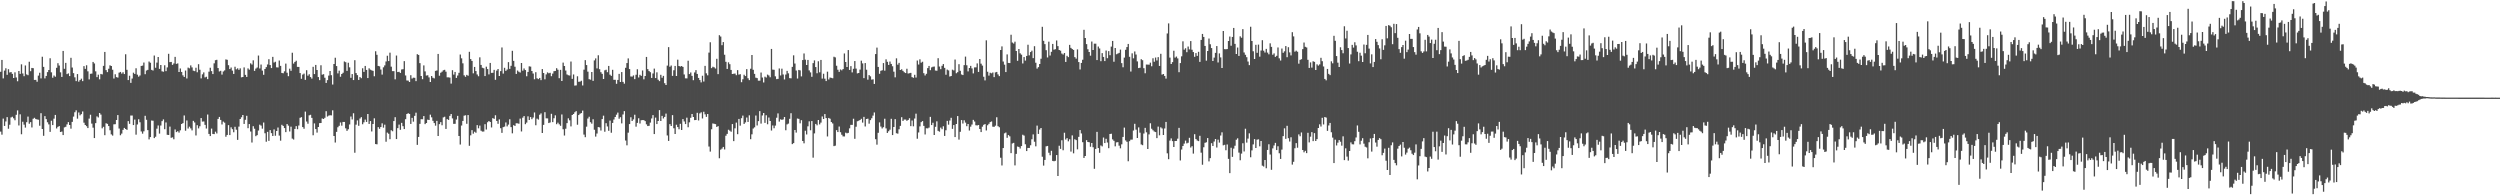 <?xml version="1.0" encoding="UTF-8"?>
<svg xmlns="http://www.w3.org/2000/svg" width="1920" height="150">
  <path d="M0 55.126h1v45.964H0zM1 46.021h1v57.395H1zM2 60.203h1v30.865H2zM3 54.224h1v42.501H3zM4 52.453h1v40.813H4zM5 57.463h1v32.475H5zM6 53.123h1v45.750H6zM7 55.669h1v40.118H7zM8 55.349h1v34.880H8zM9 56.715h1v32.932H9zM10 59.921h1v30.945H10zM11 55.563h1v36.792H11zM12 59.487h1v28.665H12zM13 62.413h1v22.389H13zM14 54.509h1v41.832H14zM15 56.727h1v31.092H15zM16 49.389h1v53.732H16zM17 56.444h1v37.037H17zM18 58.500h1v37.232H18zM19 50.284h1v47.726H19zM20 57.139h1v36.695H20zM21 57.736h1v31.817H21zM22 47.404h1v47.617H22zM23 54.673h1v39.136H23zM24 52.175h1v45.708H24zM25 52.392h1v38.820H25zM26 61.399h1v29.087H26zM27 61.328h1v30.115H27zM28 62.785h1v28.945H28zM29 58.045h1v33.931H29zM30 55.881h1v40.676H30zM31 60.224h1v26.697H31zM32 43.555h1v55.507H32zM33 51.364h1v52.920H33zM34 60.186h1v29.016H34zM35 58.314h1v33.200H35zM36 55.401h1v38.509H36zM37 53.741h1v41.787H37zM38 44.735h1v56.536H38zM39 55.538h1v37.167H39zM40 59.691h1v36.356H40zM41 58.002h1v33.128H41zM42 58.913h1v29.331H42zM43 52.093h1v46.545H43zM44 48.547h1v48.882H44zM45 50.313h1v46.515H45zM46 55.558h1v45.830H46zM47 59.068h1v41.932H47zM48 39.117h1v64.608H48zM49 52.814h1v45.010H49zM50 48.306h1v49.081H50zM51 56.917h1v38.630H51zM52 56.359h1v37.421H52zM53 58.427h1v37.581H53zM54 44.369h1v54.456H54zM55 51.885h1v41.725H55zM56 56.181h1v33.372H56zM57 59.373h1v26.854H57zM58 62.300h1v22.411H58zM59 56.867h1v34.281H59zM60 62.699h1v23.692H60zM61 61.496h1v27.057H61zM62 60.408h1v27.270H62zM63 62.303h1v23.282H63zM64 50.774h1v43.426H64zM65 52.894h1v43.111H65zM66 50.133h1v46.798H66zM67 54.787h1v43.546H67zM68 60.969h1v30.130H68zM69 56.698h1v31.424H69zM70 56.519h1v38.411H70zM71 47.583h1v50.448H71zM72 48.757h1v57.302H72zM73 54.794h1v39.784H73zM74 59.226h1v30.156H74zM75 57.325h1v32.879H75zM76 60.940h1v25.868H76zM77 56.800h1v31.223H77zM78 57.160h1v41.404H78zM79 50.601h1v46.789H79zM80 39.871h1v63.961H80zM81 53.870h1v40.801H81zM82 55.415h1v39.725H82zM83 52.777h1v44.021H83zM84 50.170h1v49.884H84zM85 50.702h1v52.533H85zM86 53.581h1v50.582H86zM87 60.310h1v35.187H87zM88 57.056h1v38.319H88zM89 59.238h1v32.915H89zM90 59.582h1v28.772H90zM91 55.814h1v42.907H91zM92 55.236h1v48.666H92zM93 56.548h1v46.069H93zM94 55.476h1v44.249H94zM95 56.872h1v41.356H95zM96 41.676h1v57.379H96zM97 53.629h1v46.091H97zM98 61.502h1v31.507H98zM99 58.172h1v36.932H99zM100 63.629h1v25.121H100zM101 60.289h1v28.461H101zM102 55.790h1v40.263H102zM103 56.763h1v35.073H103zM104 52.448h1v50.954H104zM105 57.334h1v38.259H105zM106 58.873h1v32.731H106zM107 57.971h1v35.941H107zM108 50.630h1v50.343H108zM109 50.387h1v52.294H109zM110 48.000h1v52.864H110zM111 56.975h1v31.938H111zM112 54.175h1v37.822H112zM113 53.638h1v46.328H113zM114 47.247h1v59.818H114zM115 48.187h1v57.058H115zM116 53.677h1v38.885H116zM117 54.173h1v38.550H117zM118 42.671h1v63.389H118zM119 52.002h1v53.032H119zM120 48.091h1v50.707H120zM121 43.797h1v52.582H121zM122 52.877h1v49.743H122zM123 49.914h1v46.480H123zM124 54.804h1v38.247H124zM125 55.107h1v36.612H125zM126 50.135h1v49.091H126zM127 54.638h1v39.437H127zM128 51.765h1v51.786H128zM129 41.305h1v62.356H129zM130 47.699h1v49.534H130zM131 47.562h1v58.256H131zM132 49.814h1v55.681H132zM133 48.755h1v58.193H133zM134 43.697h1v55.728H134zM135 49.037h1v52.426H135zM136 48.702h1v52.052H136zM137 55.288h1v46.529H137zM138 52.601h1v47.472H138zM139 55.241h1v39.978H139zM140 57.851h1v36.694H140zM141 59.084h1v29.591H141zM142 54.184h1v46.217H142zM143 60.286h1v32.233H143zM144 51.932h1v46.805H144zM145 52.470h1v44.802H145zM146 50.234h1v48.397H146zM147 51.747h1v48.423H147zM148 54.270h1v38.546H148zM149 54.643h1v39.398H149zM150 52.017h1v52.000H150zM151 55.505h1v40.666H151zM152 49.282h1v49.316H152zM153 53.581h1v43.413H153zM154 60.211h1v30.477H154zM155 57.064h1v36.344H155zM156 55.617h1v37.644H156zM157 59.463h1v36.420H157zM158 58.932h1v39.787H158zM159 60.791h1v27.192H159zM160 55.045h1v47.836H160zM161 52.018h1v52.469H161zM162 54.654h1v44.129H162zM163 56.887h1v45.960H163zM164 48.633h1v54.382H164zM165 46.238h1v54.884H165zM166 45.926h1v56.554H166zM167 52.297h1v39.060H167zM168 54.879h1v34.946H168zM169 54.353h1v37.736H169zM170 57.313h1v38.259H170zM171 54.888h1v38.516H171zM172 54.042h1v40.170H172zM173 45.611h1v59.419H173zM174 45.931h1v57.681H174zM175 50.057h1v46.033H175zM176 53.058h1v50.654H176zM177 51.860h1v45.926H177zM178 54.206h1v45.035H178zM179 56.760h1v44.804H179zM180 51.252h1v46.147H180zM181 53.261h1v46.365H181zM182 52.489h1v54.941H182zM183 53.666h1v43.586H183zM184 52.454h1v38.918H184zM185 59.397h1v30.688H185zM186 59.133h1v29.174H186zM187 51.753h1v43.441H187zM188 57.484h1v34.510H188zM189 59.086h1v29.860H189zM190 52.520h1v45.924H190zM191 53.500h1v41.776H191zM192 48.648h1v52.395H192zM193 49.535h1v59.934H193zM194 46.338h1v50.602H194zM195 54.411h1v44.471H195zM196 52.700h1v51.920H196zM197 51.845h1v51.959H197zM198 42.676h1v57.559H198zM199 52.587h1v43.133H199zM200 49.572h1v46.890H200zM201 54.218h1v44.586H201zM202 57.432h1v36.668H202zM203 53.003h1v49.325H203zM204 51.539h1v57.332H204zM205 49.521h1v51.748H205zM206 45.449h1v62.744H206zM207 49.987h1v49.966H207zM208 52.290h1v49.961H208zM209 43.656h1v60.774H209zM210 48.005h1v51.361H210zM211 47.402h1v56.841H211zM212 51.725h1v48.904H212zM213 51.807h1v46.156H213zM214 46.485h1v57.681H214zM215 50.571h1v57.457H215zM216 56.036h1v39.816H216zM217 56.284h1v40.450H217zM218 54.794h1v43.554H218zM219 48.854h1v52.625H219zM220 55.851h1v39.446H220zM221 58.525h1v37.999H221zM222 52.762h1v48.189H222zM223 54.385h1v42.887H223zM224 40.507h1v65.941H224zM225 48.871h1v58.307H225zM226 47.557h1v51.460H226zM227 46.632h1v50.239H227zM228 51.348h1v47.889H228zM229 51.388h1v45.042H229zM230 56.094h1v34.385H230zM231 60.519h1v29.456H231zM232 57.278h1v40.303H232zM233 56.537h1v42.332H233zM234 61.360h1v24.348H234zM235 53.905h1v39.452H235zM236 58.126h1v36.915H236zM237 57.047h1v31.531H237zM238 59.195h1v28.989H238zM239 60.368h1v30.137H239zM240 51.305h1v52.587H240zM241 56.868h1v37.919H241zM242 49.847h1v49.295H242zM243 53.764h1v48.063H243zM244 59.181h1v38.375H244zM245 61.529h1v33.016H245zM246 50.124h1v44.358H246zM247 57.337h1v33.621H247zM248 56.994h1v34.397H248zM249 59.682h1v30.787H249zM250 63.680h1v21.733H250zM251 61.522h1v27.960H251zM252 58.071h1v30.724H252zM253 54.520h1v33.995H253zM254 57.778h1v30.826H254zM255 64.923h1v19.801H255zM256 49.174h1v55.299H256zM257 44.328h1v65.160H257zM258 50.726h1v50.565H258zM259 56.363h1v41.400H259zM260 54.262h1v42.354H260zM261 58.926h1v35.135H261zM262 56.835h1v39.698H262zM263 55.843h1v37.788H263zM264 47.205h1v46.423H264zM265 47.746h1v50.828H265zM266 54.435h1v46.060H266zM267 48.156h1v51.143H267zM268 51.729h1v43.850H268zM269 59.728h1v29.771H269zM270 56.871h1v34.896H270zM271 61.476h1v25.519H271zM272 46.216h1v71.076H272zM273 56.112h1v39.613H273zM274 57.693h1v34.781H274zM275 61.367h1v35.260H275zM276 59.173h1v31.861H276zM277 60.061h1v29.923H277zM278 52.432h1v42.980H278zM279 55.182h1v38.787H279zM280 50.628h1v41.232H280zM281 53.690h1v39.931H281zM282 59.967h1v27.601H282zM283 52.477h1v42.708H283zM284 53.512h1v39.457H284zM285 54.031h1v46.935H285zM286 54.432h1v40.812H286zM287 58.563h1v32.341H287zM288 39.355h1v71.272H288zM289 42.104h1v68.747H289zM290 50.637h1v46.997H290zM291 50.928h1v47.968H291zM292 53.421h1v44.121H292zM293 57.283h1v37.434H293zM294 51.704h1v46.338H294zM295 50.202h1v45.532H295zM296 47.226h1v61.617H296zM297 42.785h1v59.063H297zM298 46.912h1v55.775H298zM299 40.444h1v66.440H299zM300 51.199h1v48.842H300zM301 54.644h1v46.149H301zM302 54.607h1v38.351H302zM303 60.943h1v29.090H303zM304 42.638h1v64.156H304zM305 55.345h1v43.051H305zM306 55.118h1v40.584H306zM307 56.014h1v43.661H307zM308 53.350h1v40.993H308zM309 53.160h1v43.776H309zM310 46.973h1v52.152H310zM311 57.956h1v33.604H311zM312 61.777h1v25.777H312zM313 61.924h1v24.993H313zM314 62.989h1v24.515H314zM315 57.763h1v37.429H315zM316 60.301h1v30.245H316zM317 59.642h1v33.776H317zM318 59.772h1v29.238H318zM319 62.291h1v24.260H319zM320 41.600h1v69.677H320zM321 42.164h1v63.016H321zM322 48.504h1v46.647H322zM323 58.368h1v33.162H323zM324 60.835h1v30.771H324zM325 50.226h1v38.923H325zM326 54.824h1v40.515H326zM327 57.990h1v36.483H327zM328 57.805h1v34.100H328zM329 59.418h1v32.731H329zM330 62.998h1v25.067H330zM331 58.365h1v31.764H331zM332 59.687h1v33.087H332zM333 60.187h1v34.337H333zM334 54.402h1v42.102H334zM335 54.111h1v38.713H335zM336 41.404h1v63.060H336zM337 58.154h1v37.164H337zM338 55.869h1v37.910H338zM339 55.022h1v41.165H339zM340 53.949h1v36.236H340zM341 53.630h1v36.001H341zM342 55.046h1v43.965H342zM343 59.405h1v32.081H343zM344 59.389h1v32.701H344zM345 59.583h1v29.391H345zM346 64.223h1v23.348H346zM347 53.934h1v37.010H347zM348 57.291h1v37.840H348zM349 55.232h1v39.853H349zM350 59.845h1v31.958H350zM351 58.015h1v30.986H351zM352 55.907h1v48.523H352zM353 41.857h1v69.120H353zM354 44.787h1v51.614H354zM355 48.657h1v44.205H355zM356 57.853h1v30.971H356zM357 58.958h1v29.569H357zM358 57.498h1v37.594H358zM359 58.147h1v30.207H359zM360 39.759h1v72.235H360zM361 45.351h1v58.565H361zM362 46.797h1v53.142H362zM363 56.296h1v46.361H363zM364 51.381h1v49.779H364zM365 54.599h1v47.328H365zM366 57.185h1v38.935H366zM367 58.555h1v39.982H367zM368 44.021h1v52.415H368zM369 49.850h1v50.561H369zM370 51.997h1v49.069H370zM371 52.419h1v48.576H371zM372 58.404h1v36.974H372zM373 51.188h1v48.297H373zM374 53.067h1v40.818H374zM375 57.123h1v35.803H375zM376 48.326h1v45.355H376zM377 55.942h1v41.940H377zM378 55.923h1v34.795H378zM379 53.677h1v37.636H379zM380 61.274h1v27.227H380zM381 54.245h1v38.627H381zM382 53.010h1v42.070H382zM383 58.356h1v33.327H383zM384 54.652h1v43.808H384zM385 36.439h1v65.603H385zM386 56.522h1v41.109H386zM387 52.083h1v45.127H387zM388 54.420h1v39.624H388zM389 53.398h1v43.669H389zM390 47.693h1v47.977H390zM391 52.888h1v38.705H391zM392 50.532h1v47.124H392zM393 39.028h1v63.363H393zM394 46.721h1v49.425H394zM395 51.273h1v45.433H395zM396 56.761h1v37.905H396zM397 54.147h1v40.564H397zM398 55.112h1v39.925H398zM399 55.699h1v35.403H399zM400 48.393h1v52.588H400zM401 54.268h1v36.107H401zM402 52.583h1v36.563H402zM403 53.797h1v41.590H403zM404 58.556h1v35.624H404zM405 55.229h1v34.100H405zM406 50.931h1v41.211H406zM407 51.172h1v38.736H407zM408 54.529h1v37.028H408zM409 56.464h1v33.805H409zM410 60.891h1v25.507H410zM411 55.424h1v40.765H411zM412 60.176h1v30.978H412zM413 60.754h1v31.080H413zM414 59.872h1v28.248H414zM415 61.547h1v25.544H415zM416 53.040h1v49.086H416zM417 56.064h1v39.859H417zM418 60.906h1v25.255H418zM419 57.113h1v33.782H419zM420 55.588h1v35.347H420zM421 56.261h1v38.236H421zM422 55.930h1v38.142H422zM423 58.499h1v28.882H423zM424 56.541h1v37.266H424zM425 54.702h1v36.149H425zM426 54.472h1v34.089H426zM427 52.394h1v42.980H427zM428 53.534h1v40.654H428zM429 60.052h1v35.423H429zM430 53.676h1v42.947H430zM431 62.209h1v25.715H431zM432 48.082h1v51.191H432zM433 50.663h1v53.417H433zM434 54.187h1v44.676H434zM435 57.199h1v37.343H435zM436 57.827h1v33.058H436zM437 58.020h1v34.389H437zM438 47.249h1v49.819H438zM439 60.552h1v27.766H439zM440 57.186h1v30.372H440zM441 65.760h1v20.451H441zM442 65.561h1v19.795H442zM443 58.552h1v37.253H443zM444 62.818h1v25.545H444zM445 62.660h1v24.668H445zM446 62.025h1v24.829H446zM447 65.654h1v19.270H447zM448 53.503h1v49.881H448zM449 46.190h1v59.175H449zM450 49.971h1v47.287H450zM451 55.043h1v36.010H451zM452 60.801h1v28.849H452zM453 61.202h1v32.664H453zM454 55.314h1v39.673H454zM455 62.107h1v29.488H455zM456 46.369h1v53.271H456zM457 44.834h1v60.064H457zM458 52.537h1v50.027H458zM459 42.461h1v55.134H459zM460 53.137h1v44.718H460zM461 55.474h1v44.801H461zM462 56.711h1v34.718H462zM463 60.664h1v28.168H463zM464 54.012h1v47.166H464zM465 53.575h1v41.037H465zM466 55.474h1v41.654H466zM467 50.629h1v49.806H467zM468 57.350h1v35.275H468zM469 58.242h1v43.715H469zM470 53.626h1v40.765H470zM471 61.264h1v30.524H471zM472 61.311h1v28.564H472zM473 64.354h1v23.697H473zM474 61.379h1v25.116H474zM475 56.730h1v34.454H475zM476 62.986h1v27.044H476zM477 55.354h1v39.418H477zM478 62.852h1v25.032H478zM479 64.239h1v21.121H479zM480 52.086h1v55.822H480zM481 48.426h1v63.167H481zM482 44.835h1v57.076H482zM483 53.053h1v42.219H483zM484 58.701h1v31.348H484zM485 58.823h1v34.080H485zM486 57.890h1v33.821H486zM487 60.768h1v27.327H487zM488 57.387h1v39.880H488zM489 53.189h1v41.184H489zM490 59.507h1v31.340H490zM491 57.466h1v37.396H491zM492 58.251h1v34.102H492zM493 54.127h1v38.108H493zM494 60.929h1v31.320H494zM495 58.379h1v34.649H495zM496 43.735h1v51.737H496zM497 53.082h1v43.751H497zM498 54.590h1v42.046H498zM499 55.471h1v38.671H499zM500 59.848h1v31.152H500zM501 56.443h1v31.964H501zM502 52.681h1v50.291H502zM503 59.977h1v30.330H503zM504 55.559h1v39.747H504zM505 61.259h1v31.654H505zM506 62.307h1v22.288H506zM507 57.464h1v35.480H507zM508 59.690h1v29.277H508zM509 58.242h1v32.715H509zM510 63.888h1v25.892H510zM511 65.281h1v21.971H511zM512 50.404h1v53.638H512zM513 36.177h1v72.072H513zM514 51.242h1v44.073H514zM515 50.345h1v46.406H515zM516 58.242h1v30.201H516zM517 53.953h1v44.539H517zM518 50.636h1v52.294H518zM519 58.359h1v37.441H519zM520 45.803h1v51.782H520zM521 50.706h1v48.594H521zM522 51.074h1v44.025H522zM523 50.705h1v49.142H523zM524 51.429h1v39.991H524zM525 57.209h1v36.073H525zM526 60.166h1v35.115H526zM527 60.192h1v30.153H527zM528 46.647h1v51.111H528zM529 56.879h1v37.058H529zM530 55.635h1v34.843H530zM531 58.270h1v29.291H531zM532 61.599h1v28.266H532zM533 55.649h1v36.608H533zM534 53.879h1v38.292H534zM535 56.770h1v29.883H535zM536 59.873h1v32.658H536zM537 61.469h1v25.606H537zM538 63.283h1v22.980H538zM539 58.179h1v32.785H539zM540 62.631h1v23.178H540zM541 50.604h1v37.228H541zM542 56.311h1v33.425H542zM543 57.843h1v29.721H543zM544 40.376h1v72.155H544zM545 32.456h1v83.988H545zM546 52.313h1v46.974H546zM547 51.265h1v43.561H547zM548 51.692h1v43.407H548zM549 52.625h1v42.697H549zM550 45.174h1v52.321H550zM551 56.937h1v39.932H551zM552 27.031h1v94.529H552zM553 28.039h1v86.895H553zM554 34.697h1v79.432H554zM555 32.302h1v80.531H555zM556 42.040h1v72.742H556zM557 47.465h1v56.787H557zM558 52.964h1v49.844H558zM559 47.870h1v51.777H559zM560 49.322h1v51.019H560zM561 53.713h1v47.472H561zM562 56.855h1v38.411H562zM563 56.611h1v51.785H563zM564 56.454h1v42.102H564zM565 57.738h1v36.402H565zM566 53.838h1v49.234H566zM567 57.277h1v34.073H567zM568 56.975h1v39.513H568zM569 63.154h1v27.611H569zM570 60.852h1v27.936H570zM571 57.375h1v37.793H571zM572 58.438h1v35.565H572zM573 53.079h1v37.191H573zM574 60.095h1v33.573H574zM575 61.563h1v27.020H575zM576 52.788h1v54.099H576zM577 42.236h1v60.933H577zM578 53.631h1v45.077H578zM579 56.720h1v41.093H579zM580 59.674h1v29.055H580zM581 60.029h1v36.307H581zM582 61.954h1v31.100H582zM583 61.976h1v23.369H583zM584 55.722h1v39.185H584zM585 59.552h1v29.119H585zM586 63.321h1v23.481H586zM587 58.858h1v35.506H587zM588 59.559h1v28.983H588zM589 57.298h1v38.149H589zM590 57.950h1v32.307H590zM591 59.348h1v33.581H591zM592 37.573h1v62.659H592zM593 53.470h1v42.911H593zM594 53.613h1v44.908H594zM595 58.646h1v37.839H595zM596 60.792h1v29.638H596zM597 60.545h1v26.564H597zM598 52.580h1v40.827H598zM599 57.974h1v33.680H599zM600 52.762h1v39.302H600zM601 57.171h1v34.543H601zM602 61.021h1v28.832H602zM603 57.256h1v42.810H603zM604 54.412h1v41.107H604zM605 56.313h1v38.638H605zM606 60.002h1v31.248H606zM607 60.145h1v26.818H607zM608 51.333h1v59.360H608zM609 42.490h1v67.418H609zM610 48.815h1v51.001H610zM611 54.143h1v47.707H611zM612 60.316h1v30.696H612zM613 53.723h1v37.580H613zM614 54.047h1v40.652H614zM615 58.670h1v33.642H615zM616 46.143h1v62.129H616zM617 41.038h1v69.052H617zM618 45.837h1v54.559H618zM619 49.922h1v53.343H619zM620 46.051h1v50.983H620zM621 54.069h1v39.122H621zM622 55.580h1v44.469H622zM623 58.976h1v33.992H623zM624 48.477h1v72.600H624zM625 46.391h1v56.069H625zM626 51.516h1v43.662H626zM627 56.288h1v39.950H627zM628 47.029h1v45.114H628zM629 55.560h1v39.959H629zM630 46.054h1v48.085H630zM631 60.353h1v29.080H631zM632 56.618h1v34.786H632zM633 60.409h1v27.210H633zM634 62.267h1v28.409H634zM635 55.055h1v49.746H635zM636 61.007h1v29.557H636zM637 59.564h1v31.624H637zM638 59.818h1v33.944H638zM639 60.119h1v34.683H639zM640 43.562h1v68.656H640zM641 44.092h1v67.784H641zM642 50.488h1v49.435H642zM643 53.558h1v47.874H643zM644 55.192h1v41.960H644zM645 53.343h1v48.194H645zM646 54.033h1v49.459H646zM647 53.052h1v51.721H647zM648 41.036h1v63.766H648zM649 47.598h1v54.283H649zM650 51.474h1v50.943H650zM651 38.434h1v63.602H651zM652 53.720h1v44.819H652zM653 50.805h1v45.116H653zM654 55.596h1v40.323H654zM655 52.819h1v38.382H655zM656 46.890h1v59.722H656zM657 52.705h1v44.623H657zM658 56.380h1v36.768H658zM659 56.054h1v36.653H659zM660 53.430h1v38.740H660zM661 46.609h1v44.620H661zM662 48.683h1v45.453H662zM663 59.983h1v29.780H663zM664 48.438h1v48.710H664zM665 53.566h1v37.803H665zM666 61.165h1v29.963H666zM667 57.649h1v37.323H667zM668 58.642h1v33.609H668zM669 61.112h1v29.710H669zM670 60.909h1v27.879H670zM671 64.482h1v21.896H671zM672 41.540h1v65.386H672zM673 36.578h1v74.538H673zM674 51.423h1v50.578H674zM675 56.666h1v37.359H675zM676 54.351h1v42.830H676zM677 53.965h1v44.706H677zM678 48.415h1v49.275H678zM679 54.282h1v36.902H679zM680 45.591h1v53.043H680zM681 47.449h1v54.668H681zM682 49.858h1v50.962H682zM683 47.257h1v52.314H683zM684 49.087h1v42.138H684zM685 50.878h1v52.873H685zM686 55.026h1v42.495H686zM687 59.414h1v32.101H687zM688 44.812h1v57.554H688zM689 49.689h1v52.956H689zM690 48.292h1v51.009H690zM691 53.756h1v42.917H691zM692 53.185h1v36.829H692zM693 54.446h1v38.415H693zM694 55.518h1v36.305H694zM695 56.106h1v35.703H695zM696 52.809h1v39.946H696zM697 56.491h1v35.598H697zM698 56.220h1v34.598H698zM699 55.959h1v40.897H699zM700 59.219h1v33.330H700zM701 59.754h1v37.278H701zM702 57.440h1v33.588H702zM703 59.521h1v27.762H703zM704 46.492h1v60.035H704zM705 49.535h1v52.177H705zM706 45.589h1v51.474H706zM707 48.140h1v45.654H707zM708 47.421h1v45.549H708zM709 56.223h1v40.453H709zM710 57.979h1v45.288H710zM711 56.684h1v41.818H711zM712 52.329h1v46.260H712zM713 50.616h1v47.385H713zM714 53.926h1v35.832H714zM715 51.749h1v44.284H715zM716 51.257h1v43.015H716zM717 51.116h1v52.560H717zM718 54.173h1v43.234H718zM719 54.303h1v38.863H719zM720 44.701h1v55.802H720zM721 51.076h1v50.032H721zM722 53.160h1v44.837H722zM723 50.534h1v48.671H723zM724 49.178h1v47.810H724zM725 52.115h1v52.259H725zM726 57.393h1v42.667H726zM727 53.468h1v39.376H727zM728 54.062h1v41.703H728zM729 58.788h1v33.798H729zM730 58.378h1v32.079H730zM731 53.509h1v45.474H731zM732 54.076h1v41.969H732zM733 45.724h1v59.556H733zM734 56.273h1v38.979H734zM735 55.452h1v33.684H735zM736 49.310h1v57.899H736zM737 54.352h1v46.851H737zM738 57.199h1v35.035H738zM739 57.653h1v37.210H739zM740 50.039h1v42.350H740zM741 43.491h1v50.686H741zM742 50.146h1v46.785H742zM743 54.824h1v40.429H743zM744 52.213h1v48.038H744zM745 50.573h1v46.713H745zM746 52.522h1v43.137H746zM747 56.391h1v35.688H747zM748 51.772h1v41.561H748zM749 51.703h1v44.512H749zM750 48.702h1v47.645H750zM751 55.255h1v40.769H751zM752 45.290h1v53.764H752zM753 48.898h1v52.540H753zM754 50.380h1v46.921H754zM755 58.940h1v36.886H755zM756 61.729h1v33.530H756zM757 30.999h1v69.177H757zM758 55.094h1v41.119H758zM759 58.087h1v37.002H759zM760 55.847h1v37.912H760zM761 56.329h1v36.980H761zM762 55.665h1v41.633H762zM763 59.242h1v38.186H763zM764 55.606h1v40.911H764zM765 55.250h1v34.805H765zM766 57.134h1v39.804H766zM767 58.473h1v39.257H767zM768 38.383h1v82.774H768zM769 35.644h1v91.437H769zM770 47.262h1v66.430H770zM771 49.655h1v52.750H771zM772 55.338h1v46.431H772zM773 41.787h1v64.033H773zM774 48.349h1v55.381H774zM775 48.421h1v56.297H775zM776 26.680h1v90.911H776zM777 32.662h1v77.533H777zM778 33.445h1v76.261H778zM779 32.014h1v94.993H779zM780 39.182h1v79.008H780zM781 46.694h1v65.818H781zM782 37.647h1v75.193H782zM783 40.951h1v73.114H783zM784 41.976h1v70.184H784zM785 48.764h1v54.698H785zM786 43.848h1v60.304H786zM787 46.519h1v64.291H787zM788 42.936h1v73.088H788zM789 34.368h1v79.240H789zM790 42.507h1v71.113H790zM791 39.975h1v71.568H791zM792 38.934h1v68.038H792zM793 44.632h1v58.577H793zM794 35.489h1v73.370H794zM795 48.160h1v64.202H795zM796 52.671h1v43.790H796zM797 51.568h1v51.318H797zM798 49.138h1v50.323H798zM799 45.084h1v53.237H799zM800 20.575h1v99.816H800zM801 31.356h1v95.801H801zM802 33.885h1v88.943H802zM803 38.535h1v73.851H803zM804 44.156h1v67.923H804zM805 32.016h1v85.297H805zM806 42.641h1v76.624H806zM807 39.785h1v76.011H807zM808 33.765h1v89.852H808zM809 38.151h1v85.685H809zM810 37.772h1v85.716H810zM811 31.067h1v88.026H811zM812 35.440h1v99.725H812zM813 38.423h1v73.512H813zM814 38.927h1v75.416H814zM815 41.118h1v66.595H815zM816 41.893h1v73.489H816zM817 40.706h1v61.252H817zM818 47.587h1v59.591H818zM819 42.853h1v63.226H819zM820 43.866h1v64.663H820zM821 34.481h1v72.468H821zM822 36.768h1v79.675H822zM823 37.669h1v66.294H823zM824 38.357h1v79.393H824zM825 43.866h1v63.088H825zM826 45.078h1v62.551H826zM827 37.940h1v76.755H827zM828 47.691h1v57.419H828zM829 53.352h1v46.532H829zM830 48.317h1v54.196H830zM831 45.851h1v63.345H831zM832 22.887h1v98.430H832zM833 29.202h1v90.607H833zM834 33.904h1v73.744H834zM835 37.823h1v71.232H835zM836 39.961h1v69.309H836zM837 42.771h1v69.939H837zM838 31.921h1v77.887H838zM839 38.416h1v74.674H839zM840 33.539h1v96.115H840zM841 33.539h1v80.857H841zM842 46.145h1v55.142H842zM843 35.721h1v78.000H843zM844 37.202h1v80.126H844zM845 47.001h1v64.736H845zM846 40.815h1v71.619H846zM847 43.740h1v61.894H847zM848 46.887h1v63.008H848zM849 38.814h1v67.765H849zM850 44.695h1v64.764H850zM851 39.262h1v74.564H851zM852 42.405h1v60.517H852zM853 35.784h1v66.921H853zM854 31.449h1v75.603H854zM855 47.422h1v60.725H855zM856 36.839h1v75.565H856zM857 41.690h1v67.692H857zM858 41.163h1v68.011H858zM859 40.587h1v71.275H859zM860 38.107h1v75.819H860zM861 48.464h1v62.392H861zM862 51.648h1v53.493H862zM863 44.240h1v53.739H863zM864 38.267h1v69.544H864zM865 36.150h1v72.737H865zM866 33.757h1v90.099H866zM867 43.629h1v64.821H867zM868 54.938h1v52.314H868zM869 40.936h1v66.263H869zM870 44.801h1v55.453H870zM871 39.533h1v55.558H871zM872 41.894h1v57.700H872zM873 47.169h1v58.828H873zM874 52.269h1v45.576H874zM875 52.009h1v49.877H875zM876 45.455h1v65.476H876zM877 46.253h1v65.243H877zM878 52.361h1v50.179H878zM879 56.280h1v41.916H879zM880 49.561h1v52.073H880zM881 49.590h1v64.837H881zM882 49.689h1v53.528H882zM883 48.140h1v46.524H883zM884 50.874h1v48.017H884zM885 44.729h1v55.333H885zM886 47.391h1v53.615H886zM887 44.178h1v57.261H887zM888 46.428h1v59.642H888zM889 43.866h1v53.370H889zM890 50.655h1v53.263H890zM891 41.315h1v56.463H891zM892 57.281h1v41.378H892zM893 56.822h1v46.880H893zM894 58.336h1v40.314H894zM895 60.383h1v33.277H895zM896 25.705h1v92.066H896zM897 17.987h1v104.301H897zM898 44.214h1v63.752H898zM899 49.160h1v57.118H899zM900 47.694h1v60.713H900zM901 38.945h1v73.962H901zM902 44.224h1v64.077H902zM903 43.406h1v64.819H903zM904 44.869h1v61.633H904zM905 55.458h1v42.767H905zM906 48.428h1v74.799H906zM907 43.265h1v71.591H907zM908 31.718h1v80.409H908zM909 38.125h1v72.152H909zM910 37.063h1v70.935H910zM911 40.068h1v70.072H911zM912 35.750h1v73.880H912zM913 37.941h1v67.874H913zM914 31.535h1v81.764H914zM915 38.175h1v74.117H915zM916 39.971h1v78.005H916zM917 43.610h1v59.457H917zM918 40.741h1v66.065H918zM919 42.898h1v65.058H919zM920 39.771h1v68.627H920zM921 47.509h1v56.770H921zM922 30.645h1v86.585H922zM923 26.064h1v100.468H923zM924 28.378h1v84.721H924zM925 35.280h1v74.372H925zM926 46.592h1v62.688H926zM927 39.153h1v66.889H927zM928 29.601h1v94.348H928zM929 33.977h1v87.453H929zM930 36.923h1v73.078H930zM931 46.826h1v65.300H931zM932 44.249h1v64.442H932zM933 40.626h1v66.140H933zM934 35.354h1v77.937H934zM935 47.980h1v59.295H935zM936 41.032h1v68.461H936zM937 44.084h1v60.005H937zM938 52.225h1v49.408H938zM939 23.792h1v87.807H939zM940 37.722h1v73.477H940zM941 37.822h1v77.590H941zM942 37.682h1v73.243H942zM943 31.464h1v90.556H943zM944 28.084h1v104.859H944zM945 35.117h1v78.334H945zM946 28.368h1v92.085H946zM947 21.462h1v92.646H947zM948 33.686h1v78.260H948zM949 41.448h1v65.855H949zM950 36.520h1v69.716H950zM951 42.956h1v74.227H951zM952 27.882h1v95.193H952zM953 28.959h1v89.016H953zM954 22.368h1v87.641H954zM955 40.269h1v76.037H955zM956 42.100h1v56.749H956zM957 43.938h1v65.592H957zM958 47.260h1v59.189H958zM959 50.046h1v52.351H959zM960 20.538h1v100.252H960zM961 31.498h1v84.019H961zM962 39.381h1v71.520H962zM963 45.328h1v61.545H963zM964 34.403h1v79.244H964zM965 40.554h1v66.686H965zM966 34.248h1v72.753H966zM967 43.519h1v68.885H967zM968 38.801h1v69.496H968zM969 30.864h1v96.367H969zM970 38.897h1v89.019H970zM971 40.346h1v82.551H971zM972 37.539h1v91.674H972zM973 40.384h1v74.772H973zM974 41.709h1v69.096H974zM975 33.300h1v85.357H975zM976 36.017h1v94.400H976zM977 42.014h1v71.967H977zM978 41.030h1v70.673H978zM979 43.691h1v66.030H979zM980 42.868h1v72.385H980zM981 36.453h1v75.864H981zM982 44.809h1v72.924H982zM983 46.502h1v75.540H983zM984 37.250h1v77.664H984zM985 40.550h1v63.995H985zM986 39.424h1v59.160H986zM987 35.394h1v71.237H987zM988 43.944h1v52.694H988zM989 36.255h1v69.865H989zM990 40.224h1v68.466H990zM991 42.541h1v62.869H991zM992 24.720h1v101.712H992zM993 27.954h1v96.334H993zM994 39.669h1v74.221H994zM995 38.912h1v71.031H995zM996 39.749h1v73.724H996zM997 48.898h1v54.308H997zM998 45.991h1v58.644H998zM999 45.479h1v56.278H999zM1000 37.742h1v77.446H1000zM1001 32.671h1v84.342H1001zM1002 35.966h1v79.827H1002zM1003 36.464h1v81.144H1003zM1004 45.905h1v56.077H1004zM1005 52.152h1v57.232H1005zM1006 47.915h1v57.034H1006zM1007 51.907h1v49.557H1007zM1008 47.052h1v61.331H1008zM1009 47.537h1v54.731H1009zM1010 53.765h1v54.507H1010zM1011 49.428h1v57.433H1011zM1012 50.386h1v47.896H1012zM1013 49.438h1v46.035H1013zM1014 44.410h1v52.769H1014zM1015 47.015h1v43.468H1015zM1016 51.050h1v44.551H1016zM1017 60.605h1v29.256H1017zM1018 61.704h1v28.638H1018zM1019 52.954h1v47.551H1019zM1020 56.743h1v39.638H1020zM1021 57.704h1v36.708H1021zM1022 47.079h1v54.507H1022zM1023 48.651h1v57.007H1023zM1024 27.512h1v97.723H1024zM1025 31.353h1v75.902H1025zM1026 43.049h1v68.654H1026zM1027 48.136h1v61.419H1027zM1028 51.447h1v56.122H1028zM1029 36.296h1v72.555H1029zM1030 38.469h1v73.408H1030zM1031 40.919h1v63.762H1031zM1032 20.194h1v102.798H1032zM1033 29.535h1v84.404H1033zM1034 23.599h1v96.662H1034zM1035 36.912h1v86.409H1035zM1036 48.815h1v67.151H1036zM1037 41.764h1v67.591H1037zM1038 34.474h1v76.310H1038zM1039 36.558h1v74.343H1039zM1040 32.479h1v75.984H1040zM1041 34.880h1v70.683H1041zM1042 39.712h1v56.650H1042zM1043 47.023h1v54.212H1043zM1044 40.524h1v70.359H1044zM1045 42.738h1v65.370H1045zM1046 47.594h1v58.558H1046zM1047 34.186h1v76.132H1047zM1048 40.925h1v71.771H1048zM1049 34.481h1v78.795H1049zM1050 26.831h1v94.769H1050zM1051 37.349h1v71.896H1051zM1052 48.679h1v57.676H1052zM1053 41.726h1v74.716H1053zM1054 51.522h1v54.455H1054zM1055 47.589h1v55.277H1055zM1056 30.023h1v79.418H1056zM1057 32.080h1v80.547H1057zM1058 34.673h1v72.783H1058zM1059 37.206h1v68.855H1059zM1060 45.491h1v61.397H1060zM1061 30.178h1v89.069H1061zM1062 38.278h1v79.119H1062zM1063 34.792h1v79.321H1063zM1064 19.934h1v103.498H1064zM1065 29.434h1v101.124H1065zM1066 19.312h1v94.194H1066zM1067 19.741h1v114.644H1067zM1068 20.955h1v90.597H1068zM1069 33.965h1v75.399H1069zM1070 18.288h1v104.503H1070zM1071 25.442h1v99.779H1071zM1072 18.467h1v108.516H1072zM1073 29.040h1v85.158H1073zM1074 37.724h1v74.403H1074zM1075 40.565h1v70.486H1075zM1076 36.214h1v83.881H1076zM1077 34.562h1v74.485H1077zM1078 45.040h1v68.439H1078zM1079 31.218h1v87.517H1079zM1080 40.048h1v77.141H1080zM1081 38.106h1v76.137H1081zM1082 26.124h1v87.244H1082zM1083 29.844h1v85.556H1083zM1084 29.870h1v88.195H1084zM1085 36.158h1v82.915H1085zM1086 40.052h1v77.178H1086zM1087 41.987h1v68.887H1087zM1088 22.616h1v115.092H1088zM1089 20.706h1v106.354H1089zM1090 25.590h1v94.380H1090zM1091 39.406h1v74.940H1091zM1092 40.667h1v67.918H1092zM1093 39.518h1v66.576H1093zM1094 30.558h1v89.703H1094zM1095 39.490h1v81.192H1095zM1096 26.842h1v104.862H1096zM1097 28.107h1v100.911H1097zM1098 33.085h1v87.179H1098zM1099 30.393h1v91.591H1099zM1100 44.552h1v56.623H1100zM1101 33.615h1v79.348H1101zM1102 30.535h1v85.641H1102zM1103 38.564h1v62.576H1103zM1104 21.471h1v101.108H1104zM1105 41.560h1v70.813H1105zM1106 38.486h1v69.569H1106zM1107 24.662h1v91.994H1107zM1108 31.972h1v77.865H1108zM1109 35.810h1v68.294H1109zM1110 35.875h1v82.740H1110zM1111 51.039h1v53.580H1111zM1112 47.377h1v51.071H1112zM1113 37.950h1v69.854H1113zM1114 40.993h1v58.752H1114zM1115 44.115h1v66.863H1115zM1116 45.702h1v57.511H1116zM1117 49.804h1v50.570H1117zM1118 53.775h1v39.261H1118zM1119 56.139h1v38.909H1119zM1120 31.382h1v80.140H1120zM1121 45.441h1v74.920H1121zM1122 48.829h1v59.200H1122zM1123 43.060h1v61.579H1123zM1124 42.391h1v55.000H1124zM1125 46.676h1v64.154H1125zM1126 46.461h1v64.422H1126zM1127 45.931h1v63.388H1127zM1128 43.649h1v62.417H1128zM1129 39.861h1v77.485H1129zM1130 42.546h1v67.477H1130zM1131 46.173h1v56.945H1131zM1132 44.606h1v65.605H1132zM1133 45.606h1v65.577H1133zM1134 48.724h1v51.994H1134zM1135 57.326h1v37.419H1135zM1136 49.947h1v49.452H1136zM1137 51.829h1v51.364H1137zM1138 50.925h1v50.552H1138zM1139 50.434h1v46.889H1139zM1140 49.915h1v53.012H1140zM1141 45.952h1v60.611H1141zM1142 42.896h1v59.811H1142zM1143 47.271h1v62.432H1143zM1144 45.444h1v58.811H1144zM1145 53.613h1v47.435H1145zM1146 44.715h1v56.321H1146zM1147 46.362h1v59.459H1147zM1148 55.722h1v46.900H1148zM1149 50.154h1v46.636H1149zM1150 53.037h1v46.408H1150zM1151 53.459h1v40.145H1151zM1152 30.209h1v84.913H1152zM1153 33.298h1v80.866H1153zM1154 49.231h1v51.901H1154zM1155 50.868h1v54.441H1155zM1156 40.073h1v65.490H1156zM1157 47.830h1v60.898H1157zM1158 43.529h1v63.261H1158zM1159 43.607h1v77.370H1159zM1160 20.288h1v102.262H1160zM1161 29.164h1v86.100H1161zM1162 34.433h1v79.953H1162zM1163 29.129h1v93.831H1163zM1164 33.329h1v88.479H1164zM1165 38.555h1v69.654H1165zM1166 35.902h1v74.649H1166zM1167 38.549h1v73.778H1167zM1168 18.578h1v115.408H1168zM1169 30.466h1v88.746H1169zM1170 29.775h1v99.415H1170zM1171 38.497h1v78.523H1171zM1172 35.820h1v77.623H1172zM1173 33.682h1v72.370H1173zM1174 31.789h1v77.135H1174zM1175 28.100h1v78.564H1175zM1176 25.491h1v83.651H1176zM1177 30.665h1v93.672H1177zM1178 32.945h1v84.536H1178zM1179 35.575h1v73.786H1179zM1180 33.203h1v78.398H1180zM1181 30.896h1v72.112H1181zM1182 43.278h1v63.053H1182zM1183 41.759h1v69.158H1183zM1184 27.441h1v97.595H1184zM1185 33.616h1v93.929H1185zM1186 34.745h1v78.738H1186zM1187 31.668h1v91.040H1187zM1188 32.664h1v75.678H1188zM1189 27.905h1v86.394H1189zM1190 22.682h1v93.891H1190zM1191 24.236h1v106.591H1191zM1192 24.951h1v102.928H1192zM1193 25.445h1v103.769H1193zM1194 29.665h1v96.040H1194zM1195 38.609h1v80.027H1195zM1196 40.056h1v75.386H1196zM1197 38.173h1v75.421H1197zM1198 35.226h1v69.993H1198zM1199 30.521h1v98.640H1199zM1200 24.689h1v95.174H1200zM1201 39.539h1v66.055H1201zM1202 35.849h1v65.724H1202zM1203 43.163h1v64.450H1203zM1204 28.871h1v84.597H1204zM1205 33.643h1v74.961H1205zM1206 26.368h1v87.463H1206zM1207 35.879h1v83.098H1207zM1208 39.408h1v72.180H1208zM1209 47.115h1v58.386H1209zM1210 45.362h1v61.450H1210zM1211 43.308h1v66.788H1211zM1212 43.515h1v70.196H1212zM1213 41.882h1v64.286H1213zM1214 46.201h1v56.252H1214zM1215 46.131h1v64.276H1215zM1216 21.813h1v90.495H1216zM1217 45.128h1v65.884H1217zM1218 38.676h1v63.745H1218zM1219 45.970h1v55.692H1219zM1220 27.175h1v94.088H1220zM1221 35.008h1v81.889H1221zM1222 33.400h1v80.083H1222zM1223 32.883h1v83.054H1223zM1224 37.302h1v82.829H1224zM1225 42.481h1v76.758H1225zM1226 46.479h1v60.955H1226zM1227 42.797h1v68.351H1227zM1228 39.704h1v69.079H1228zM1229 33.201h1v82.260H1229zM1230 36.995h1v67.304H1230zM1231 43.901h1v60.740H1231zM1232 28.642h1v96.653H1232zM1233 37.685h1v83.608H1233zM1234 42.256h1v78.904H1234zM1235 28.227h1v93.991H1235zM1236 38.248h1v75.021H1236zM1237 39.859h1v62.624H1237zM1238 31.169h1v87.054H1238zM1239 37.982h1v82.577H1239zM1240 36.345h1v75.005H1240zM1241 37.366h1v77.100H1241zM1242 33.801h1v84.368H1242zM1243 33.736h1v74.300H1243zM1244 46.576h1v65.463H1244zM1245 32.239h1v76.885H1245zM1246 42.751h1v65.299H1246zM1247 43.248h1v66.389H1247zM1248 31.425h1v84.486H1248zM1249 42.085h1v67.153H1249zM1250 52.020h1v42.379H1250zM1251 50.395h1v45.082H1251zM1252 49.677h1v50.050H1252zM1253 47.567h1v70.078H1253zM1254 44.463h1v67.477H1254zM1255 52.585h1v49.863H1255zM1256 49.264h1v55.634H1256zM1257 47.332h1v57.381H1257zM1258 38.644h1v72.773H1258zM1259 33.183h1v75.584H1259zM1260 40.643h1v67.740H1260zM1261 39.880h1v64.678H1261zM1262 53.213h1v49.661H1262zM1263 43.389h1v56.170H1263zM1264 33.398h1v75.034H1264zM1265 41.443h1v69.194H1265zM1266 45.391h1v56.501H1266zM1267 42.551h1v58.808H1267zM1268 46.445h1v56.993H1268zM1269 42.090h1v71.080H1269zM1270 42.708h1v66.281H1270zM1271 53.196h1v47.111H1271zM1272 36.593h1v87.845H1272zM1273 49.605h1v54.251H1273zM1274 46.942h1v54.431H1274zM1275 43.976h1v62.450H1275zM1276 28.781h1v80.348H1276zM1277 41.873h1v61.111H1277zM1278 43.676h1v59.782H1278zM1279 50.251h1v55.863H1279zM1280 26.080h1v106.436H1280zM1281 35.556h1v82.098H1281zM1282 31.374h1v84.523H1282zM1283 46.124h1v64.401H1283zM1284 45.933h1v65.042H1284zM1285 49.236h1v53.119H1285zM1286 48.019h1v55.219H1286zM1287 49.963h1v56.675H1287zM1288 36.414h1v65.621H1288zM1289 21.123h1v94.917H1289zM1290 39.309h1v64.170H1290zM1291 19.462h1v91.918H1291zM1292 39.764h1v60.630H1292zM1293 43.886h1v61.598H1293zM1294 46.910h1v59.701H1294zM1295 50.232h1v47.455H1295zM1296 34.607h1v76.286H1296zM1297 49.639h1v53.876H1297zM1298 54.910h1v46.826H1298zM1299 47.383h1v54.262H1299zM1300 56.246h1v40.584H1300zM1301 55.238h1v42.869H1301zM1302 45.961h1v52.447H1302zM1303 51.215h1v47.204H1303zM1304 53.151h1v46.154H1304zM1305 51.928h1v48.552H1305zM1306 46.567h1v54.533H1306zM1307 49.604h1v52.669H1307zM1308 50.580h1v43.421H1308zM1309 55.476h1v40.868H1309zM1310 56.126h1v40.507H1310zM1311 56.964h1v36.571H1311zM1312 28.913h1v107.091H1312zM1313 24.830h1v108.559H1313zM1314 35.433h1v87.822H1314zM1315 34.727h1v77.110H1315zM1316 43.425h1v58.822H1316zM1317 41.589h1v69.246H1317zM1318 45.547h1v63.232H1318zM1319 49.526h1v61.504H1319zM1320 25.029h1v96.467H1320zM1321 24.319h1v93.134H1321zM1322 37.660h1v81.180H1322zM1323 30.128h1v85.732H1323zM1324 42.140h1v68.012H1324zM1325 42.623h1v65.285H1325zM1326 52.332h1v52.275H1326zM1327 52.077h1v45.965H1327zM1328 44.091h1v56.995H1328zM1329 47.449h1v55.957H1329zM1330 47.399h1v50.264H1330zM1331 53.529h1v42.750H1331zM1332 51.409h1v47.043H1332zM1333 40.101h1v65.398H1333zM1334 50.005h1v50.069H1334zM1335 52.696h1v52.163H1335zM1336 39.862h1v61.958H1336zM1337 41.962h1v63.147H1337zM1338 48.318h1v54.709H1338zM1339 46.302h1v61.048H1339zM1340 48.908h1v49.438H1340zM1341 55.576h1v48.961H1341zM1342 56.942h1v41.956H1342zM1343 59.012h1v40.307H1343zM1344 22.468h1v99.366H1344zM1345 26.399h1v89.202H1345zM1346 42.119h1v62.141H1346zM1347 52.020h1v48.032H1347zM1348 47.874h1v47.741H1348zM1349 50.031h1v58.073H1349zM1350 46.564h1v56.545H1350zM1351 43.932h1v65.363H1351zM1352 27.082h1v94.659H1352zM1353 33.936h1v79.757H1353zM1354 37.394h1v73.392H1354zM1355 41.344h1v83.844H1355zM1356 44.957h1v61.357H1356zM1357 48.761h1v70.916H1357zM1358 39.587h1v85.165H1358zM1359 42.088h1v70.214H1359zM1360 43.255h1v58.477H1360zM1361 51.810h1v53.585H1361zM1362 52.524h1v49.877H1362zM1363 53.260h1v50.033H1363zM1364 48.069h1v52.495H1364zM1365 46.053h1v61.476H1365zM1366 32.384h1v86.115H1366zM1367 41.434h1v63.737H1367zM1368 44.998h1v54.914H1368zM1369 48.852h1v56.020H1369zM1370 45.935h1v51.390H1370zM1371 55.620h1v52.430H1371zM1372 49.988h1v52.062H1372zM1373 37.261h1v68.343H1373zM1374 49.059h1v57.506H1374zM1375 47.913h1v52.148H1375zM1376 21.325h1v106.557H1376zM1377 20.405h1v92.161H1377zM1378 26.857h1v83.856H1378zM1379 33.575h1v75.378H1379zM1380 28.252h1v78.570H1380zM1381 35.741h1v64.767H1381zM1382 50.163h1v47.092H1382zM1383 52.507h1v42.820H1383zM1384 23.735h1v104.037H1384zM1385 22.285h1v105.992H1385zM1386 32.719h1v86.651H1386zM1387 40.062h1v76.147H1387zM1388 52.374h1v56.515H1388zM1389 29.186h1v88.329H1389zM1390 29.085h1v86.181H1390zM1391 28.647h1v88.147H1391zM1392 38.645h1v89.757H1392zM1393 37.439h1v83.967H1393zM1394 36.150h1v82.600H1394zM1395 37.181h1v71.221H1395zM1396 45.568h1v59.741H1396zM1397 25.414h1v88.801H1397zM1398 40.536h1v60.366H1398zM1399 45.181h1v57.675H1399zM1400 38.475h1v76.387H1400zM1401 45.007h1v71.732H1401zM1402 44.587h1v71.721H1402zM1403 52.105h1v52.892H1403zM1404 53.533h1v46.267H1404zM1405 54.517h1v40.755H1405zM1406 49.359h1v46.492H1406zM1407 59.090h1v38.938H1407zM1408 28.689h1v96.072H1408zM1409 45.242h1v63.429H1409zM1410 44.202h1v71.284H1410zM1411 47.457h1v65.254H1411zM1412 52.120h1v54.831H1412zM1413 45.825h1v52.026H1413zM1414 52.471h1v44.382H1414zM1415 52.899h1v45.710H1415zM1416 30.750h1v84.430H1416zM1417 32.328h1v81.208H1417zM1418 42.117h1v62.602H1418zM1419 28.160h1v78.921H1419zM1420 38.579h1v63.030H1420zM1421 41.534h1v63.428H1421zM1422 42.912h1v62.911H1422zM1423 43.470h1v58.087H1423zM1424 37.405h1v75.959H1424zM1425 45.222h1v63.202H1425zM1426 48.301h1v57.320H1426zM1427 48.980h1v57.599H1427zM1428 45.747h1v53.718H1428zM1429 49.898h1v47.368H1429zM1430 43.573h1v61.670H1430zM1431 42.344h1v67.018H1431zM1432 43.507h1v67.003H1432zM1433 50.009h1v54.398H1433zM1434 46.519h1v55.843H1434zM1435 46.190h1v56.864H1435zM1436 47.510h1v51.760H1436zM1437 45.834h1v57.715H1437zM1438 51.001h1v52.422H1438zM1439 47.373h1v55.111H1439zM1440 33.178h1v78.392H1440zM1441 30.962h1v80.196H1441zM1442 42.262h1v67.849H1442zM1443 50.672h1v49.808H1443zM1444 54.095h1v56.110H1444zM1445 48.255h1v52.401H1445zM1446 50.245h1v50.441H1446zM1447 50.125h1v44.979H1447zM1448 31.719h1v79.919H1448zM1449 38.299h1v76.604H1449zM1450 35.704h1v79.372H1450zM1451 38.092h1v68.710H1451zM1452 41.263h1v66.938H1452zM1453 39.734h1v59.085H1453zM1454 50.599h1v51.679H1454zM1455 53.902h1v39.655H1455zM1456 17.721h1v99.267H1456zM1457 45.074h1v62.640H1457zM1458 31.493h1v78.254H1458zM1459 47.996h1v56.858H1459zM1460 44.781h1v60.863H1460zM1461 31.983h1v79.027H1461zM1462 35.120h1v75.125H1462zM1463 34.542h1v87.160H1463zM1464 36.379h1v77.987H1464zM1465 44.673h1v65.847H1465zM1466 42.694h1v65.697H1466zM1467 39.696h1v72.242H1467zM1468 42.818h1v63.389H1468zM1469 41.436h1v75.908H1469zM1470 41.738h1v65.198H1470zM1471 47.945h1v56.108H1471zM1472 24.452h1v102.158H1472zM1473 28.010h1v82.381H1473zM1474 43.824h1v66.356H1474zM1475 44.142h1v63.543H1475zM1476 41.925h1v65.805H1476zM1477 44.569h1v64.711H1477zM1478 43.282h1v65.370H1478zM1479 43.017h1v62.441H1479zM1480 16.398h1v109.985H1480zM1481 37.800h1v83.668H1481zM1482 38.658h1v70.424H1482zM1483 41.442h1v75.475H1483zM1484 46.436h1v59.927H1484zM1485 43.693h1v65.960H1485zM1486 41.188h1v63.961H1486zM1487 44.160h1v68.679H1487zM1488 35.101h1v79.681H1488zM1489 40.138h1v64.145H1489zM1490 25.106h1v81.094H1490zM1491 41.797h1v64.100H1491zM1492 47.217h1v51.813H1492zM1493 39.094h1v71.064H1493zM1494 38.418h1v88.450H1494zM1495 48.529h1v76.052H1495zM1496 35.709h1v73.678H1496zM1497 37.007h1v69.660H1497zM1498 46.826h1v57.647H1498zM1499 49.408h1v56.332H1499zM1500 49.292h1v54.189H1500zM1501 35.468h1v85.897H1501zM1502 44.231h1v71.347H1502zM1503 44.510h1v59.296H1503zM1504 22.657h1v119.324H1504zM1505 18.097h1v104.458H1505zM1506 21.336h1v94.536H1506zM1507 29.950h1v73.471H1507zM1508 30.033h1v72.424H1508zM1509 42.939h1v62.760H1509zM1510 45.175h1v63.254H1510zM1511 41.607h1v68.920H1511zM1512 16.995h1v109.429H1512zM1513 27.261h1v92.254H1513zM1514 32.260h1v79.019H1514zM1515 33.690h1v88.394H1515zM1516 37.542h1v74.511H1516zM1517 45.142h1v62.676H1517zM1518 46.610h1v56.353H1518zM1519 51.702h1v55.113H1519zM1520 21.289h1v115.998H1520zM1521 39.772h1v82.664H1521zM1522 39.490h1v85.625H1522zM1523 37.523h1v88.443H1523zM1524 48.324h1v63.122H1524zM1525 37.497h1v92.639H1525zM1526 27.023h1v94.006H1526zM1527 35.555h1v66.401H1527zM1528 22.547h1v102.482H1528zM1529 44.379h1v71.420H1529zM1530 28.377h1v80.986H1530zM1531 36.859h1v75.893H1531zM1532 46.811h1v69.720H1532zM1533 37.153h1v70.202H1533zM1534 50.435h1v44.814H1534zM1535 57.782h1v36.063H1535zM1536 24.222h1v105.305H1536zM1537 26.677h1v96.530H1537zM1538 39.277h1v72.041H1538zM1539 52.833h1v52.142H1539zM1540 49.587h1v53.220H1540zM1541 46.229h1v55.418H1541zM1542 42.107h1v69.102H1542zM1543 47.164h1v60.444H1543zM1544 32.241h1v100.608H1544zM1545 33.928h1v90.950H1545zM1546 30.751h1v88.913H1546zM1547 28.675h1v97.577H1547zM1548 42.680h1v67.402H1548zM1549 34.517h1v78.063H1549zM1550 30.682h1v82.555H1550zM1551 38.806h1v69.317H1551zM1552 36.969h1v81.190H1552zM1553 39.217h1v75.633H1553zM1554 46.952h1v61.249H1554zM1555 41.108h1v59.261H1555zM1556 46.263h1v55.473H1556zM1557 33.922h1v79.705H1557zM1558 32.478h1v81.845H1558zM1559 47.088h1v67.648H1559zM1560 45.142h1v63.825H1560zM1561 38.645h1v69.803H1561zM1562 41.108h1v61.837H1562zM1563 41.753h1v71.257H1563zM1564 36.833h1v67.561H1564zM1565 34.325h1v97.405H1565zM1566 36.595h1v83.706H1566zM1567 37.718h1v83.067H1567zM1568 18.811h1v127.585H1568zM1569 13.157h1v126.742H1569zM1570 14.482h1v120.547H1570zM1571 21.017h1v98.684H1571zM1572 21.166h1v91.191H1572zM1573 24.940h1v97.763H1573zM1574 33.151h1v89.355H1574zM1575 32.106h1v85.234H1575zM1576 16.900h1v114.494H1576zM1577 10.914h1v116.587H1577zM1578 12.711h1v115.546H1578zM1579 18.092h1v104.101H1579zM1580 42.327h1v73.707H1580zM1581 41.940h1v72.435H1581zM1582 31.915h1v82.357H1582zM1583 34.291h1v78.303H1583zM1584 13.487h1v114.284H1584zM1585 24.378h1v95.982H1585zM1586 16.762h1v92.775H1586zM1587 31.902h1v82.005H1587zM1588 33.424h1v75.979H1588zM1589 16.769h1v101.683H1589zM1590 25.623h1v97.299H1590zM1591 34.321h1v85.235H1591zM1592 21.083h1v110.466H1592zM1593 27.340h1v104.618H1593zM1594 30.143h1v86.288H1594zM1595 37.563h1v88.944H1595zM1596 33.989h1v83.864H1596zM1597 37.265h1v80.339H1597zM1598 33.838h1v90.312H1598zM1599 34.570h1v71.133H1599zM1600 11.371h1v134.323H1600zM1601 14.016h1v115.041H1601zM1602 24.863h1v93.486H1602zM1603 27.346h1v95.852H1603zM1604 28.996h1v92.624H1604zM1605 30.659h1v92.214H1605zM1606 33.883h1v87.627H1606zM1607 27.013h1v95.592H1607zM1608 22.818h1v112.701H1608zM1609 41.690h1v78.497H1609zM1610 28.452h1v94.728H1610zM1611 22.417h1v105.629H1611zM1612 30.823h1v86.489H1612zM1613 25.880h1v93.344H1613zM1614 25.100h1v93.976H1614zM1615 24.963h1v98.804H1615zM1616 27.506h1v89.172H1616zM1617 28.938h1v91.621H1617zM1618 19.060h1v111.564H1618zM1619 24.104h1v99.919H1619zM1620 44.184h1v61.312H1620zM1621 9.200h1v116.344H1621zM1622 14.781h1v104.739H1622zM1623 30.419h1v79.410H1623zM1624 23.614h1v92.867H1624zM1625 33.429h1v96.398H1625zM1626 35.547h1v80.174H1626zM1627 38.776h1v84.646H1627zM1628 35.639h1v81.341H1628zM1629 26.560h1v90.264H1629zM1630 24.186h1v93.482H1630zM1631 35.212h1v68.339H1631zM1632 11.461h1v120.536H1632zM1633 39.991h1v93.778H1633zM1634 31.317h1v89.544H1634zM1635 11.355h1v110.378H1635zM1636 26.440h1v87.011H1636zM1637 34.889h1v92.002H1637zM1638 30.936h1v87.079H1638zM1639 28.677h1v93.958H1639zM1640 14.075h1v129.246H1640zM1641 18.440h1v113.492H1641zM1642 16.911h1v108.125H1642zM1643 8.594h1v133.363H1643zM1644 8.728h1v116.963H1644zM1645 27.636h1v99.117H1645zM1646 20.669h1v103.667H1646zM1647 29.060h1v94.555H1647zM1648 11.696h1v118.586H1648zM1649 24.432h1v106.756H1649zM1650 13.096h1v112.281H1650zM1651 24.827h1v100.249H1651zM1652 26.307h1v98.851H1652zM1653 17.631h1v117.964H1653zM1654 22.339h1v106.742H1654zM1655 26.548h1v105.513H1655zM1656 21.136h1v112.168H1656zM1657 13.686h1v122.786H1657zM1658 25.612h1v95.824H1658zM1659 35.692h1v78.367H1659zM1660 37.406h1v72.199H1660zM1661 29.292h1v93.363H1661zM1662 41.017h1v76.782H1662zM1663 38.021h1v84.815H1663zM1664 11.567h1v132.663H1664zM1665 20.007h1v117.385H1665zM1666 9.165h1v123.278H1666zM1667 16.222h1v116.327H1667zM1668 32.044h1v74.673H1668zM1669 22.306h1v84.378H1669zM1670 33.530h1v88.476H1670zM1671 34.305h1v89.866H1671zM1672 21.293h1v109.157H1672zM1673 36.113h1v100.137H1673zM1674 38.190h1v78.721H1674zM1675 26.670h1v110.800H1675zM1676 32.827h1v95.518H1676zM1677 41.148h1v89.164H1677zM1678 33.767h1v85.615H1678zM1679 31.839h1v94.986H1679zM1680 6.739h1v138.406H1680zM1681 27.067h1v109.571H1681zM1682 25.393h1v110.745H1682zM1683 16.536h1v105.832H1683zM1684 35.872h1v79.381H1684zM1685 34.817h1v89.273H1685zM1686 35.092h1v88.658H1686zM1687 24.974h1v93.807H1687zM1688 31.711h1v94.718H1688zM1689 35.696h1v86.980H1689zM1690 31.337h1v95.626H1690zM1691 24.559h1v104.501H1691zM1692 33.465h1v86.150H1692zM1693 34.948h1v84.136H1693zM1694 39.191h1v78.511H1694zM1695 33.441h1v80.514H1695zM1696 20.401h1v124.304H1696zM1697 18.263h1v120.576H1697zM1698 26.481h1v103.970H1698zM1699 24.653h1v94.008H1699zM1700 27.254h1v81.155H1700zM1701 26.146h1v84.562H1701zM1702 36.507h1v85.370H1702zM1703 30.199h1v83.115H1703zM1704 13.718h1v112.617H1704zM1705 21.659h1v110.660H1705zM1706 19.701h1v105.255H1706zM1707 20.539h1v114.915H1707zM1708 14.449h1v115.077H1708zM1709 26.015h1v102.093H1709zM1710 13.432h1v116.435H1710zM1711 25.009h1v83.700H1711zM1712 10.952h1v133.120H1712zM1713 6.921h1v136.533H1713zM1714 0.870h1v143.322H1714zM1715 0.926h1v140.145H1715zM1716 19.443h1v118.556H1716zM1717 7.535h1v131.329H1717zM1718 15.679h1v117.037H1718zM1719 15.016h1v123.145H1719zM1720 13.672h1v120.752H1720zM1721 7.756h1v120.467H1721zM1722 0.897h1v140.192H1722zM1723 2.285h1v129.436H1723zM1724 16.466h1v116.188H1724zM1725 25.235h1v97.382H1725zM1726 28.863h1v87.636H1726zM1727 31.367h1v77.439H1727zM1728 5.035h1v144.057H1728zM1729 16.601h1v126.042H1729zM1730 20.217h1v110.836H1730zM1731 23.073h1v97.002H1731zM1732 15.920h1v114.522H1732zM1733 21.207h1v105.731H1733zM1734 26.021h1v107.746H1734zM1735 27.500h1v106.004H1735zM1736 10.055h1v126.719H1736zM1737 10.119h1v111.883H1737zM1738 13.016h1v119.213H1738zM1739 10.650h1v128.963H1739zM1740 27.043h1v106.388H1740zM1741 34.354h1v93.736H1741zM1742 21.234h1v112.934H1742zM1743 14.234h1v117.167H1743zM1744 15.817h1v113.883H1744zM1745 9.121h1v127.883H1745zM1746 3.044h1v134.847H1746zM1747 6.444h1v125.153H1747zM1748 32.659h1v84.157H1748zM1749 21.105h1v112.997H1749zM1750 17.583h1v121.182H1750zM1751 17.267h1v118.516H1751zM1752 15.654h1v122.208H1752zM1753 27.856h1v100.276H1753zM1754 18.308h1v100.694H1754zM1755 24.914h1v99.533H1755zM1756 32.742h1v82.114H1756zM1757 16.834h1v115.060H1757zM1758 39.304h1v85.951H1758zM1759 15.351h1v106.591H1759zM1760 10.592h1v138.040H1760zM1761 7.137h1v128.405H1761zM1762 14.047h1v116.663H1762zM1763 33.297h1v94.253H1763zM1764 24.972h1v100.964H1764zM1765 23.708h1v101.590H1765zM1766 12.624h1v107.295H1766zM1767 21.476h1v99.792H1767zM1768 14.384h1v109.339H1768zM1769 28.725h1v99.698H1769zM1770 44.684h1v75.272H1770zM1771 30.544h1v83.293H1771zM1772 29.342h1v96.702H1772zM1773 35.170h1v82.411H1773zM1774 38.801h1v75.702H1774zM1775 32.967h1v81.706H1775zM1776 2.788h1v146.332H1776zM1777 2.300h1v142.636H1777zM1778 9.992h1v128.179H1778zM1779 11.947h1v132.570H1779zM1780 11.371h1v128.019H1780zM1781 16.178h1v118.513H1781zM1782 25.015h1v114.174H1782zM1783 20.599h1v121.553H1783zM1784 8.967h1v138.284H1784zM1785 4.634h1v135.995H1785zM1786 1.124h1v136.520H1786zM1787 8.932h1v127.391H1787zM1788 7.847h1v132.269H1788zM1789 22.041h1v116.588H1789zM1790 32.866h1v82.069H1790zM1791 31.233h1v95.346H1791zM1792 25.018h1v115.188H1792zM1793 22.958h1v103.354H1793zM1794 26.434h1v113.416H1794zM1795 21.414h1v106.911H1795zM1796 18.259h1v107.182H1796zM1797 38.971h1v87.828H1797zM1798 34.169h1v82.004H1798zM1799 34.011h1v83.099H1799zM1800 48.827h1v53.075H1800zM1801 51.261h1v50.770H1801zM1802 52.197h1v51.364H1802zM1803 53.310h1v53.743H1803zM1804 49.057h1v56.400H1804zM1805 48.617h1v55.263H1805zM1806 49.080h1v53.239H1806zM1807 49.572h1v46.670H1807zM1808 50.414h1v42.320H1808zM1809 51.943h1v40.505H1809zM1810 55.488h1v33.275H1810zM1811 58.601h1v29.122H1811zM1812 59.576h1v28.247H1812zM1813 60.169h1v24.930H1813zM1814 59.575h1v26.133H1814zM1815 63.676h1v21.171H1815zM1816 64.074h1v21.863H1816zM1817 64.974h1v21.714H1817zM1818 65.449h1v19.718H1818zM1819 65.320h1v21.762H1819zM1820 66.302h1v19.575H1820zM1821 67.428h1v15.774H1821zM1822 64.562h1v20.007H1822zM1823 64.964h1v20.296H1823zM1824 66.239h1v18.399H1824zM1825 66.424h1v18.762H1825zM1826 66.513h1v17.261H1826zM1827 68.896h1v14.207H1827zM1828 68.291h1v15.178H1828zM1829 68.096h1v14.848H1829zM1830 68.784h1v14.098H1830zM1831 68.584h1v12.872H1831zM1832 69.053h1v12.306H1832zM1833 68.925h1v12.779H1833zM1834 67.794h1v13.023H1834zM1835 69.290h1v11.885H1835zM1836 70.025h1v11.231H1836zM1837 69.943h1v12.148H1837zM1838 69.395h1v13.490H1838zM1839 69.994h1v11.205H1839zM1840 69.930h1v11.397H1840zM1841 70.066h1v10.839H1841zM1842 69.770h1v10.605H1842zM1843 69.706h1v10.576H1843zM1844 69.895h1v9.230H1844zM1845 70.523h1v8.825H1845zM1846 69.598h1v9.389H1846zM1847 70.134h1v9.202H1847zM1848 70.056h1v8.464H1848zM1849 70.833h1v8.459H1849zM1850 70.237h1v7.808H1850zM1851 70.076h1v9.414H1851zM1852 70.104h1v9.364H1852zM1853 71.094h1v7.890H1853zM1854 71.117h1v7.243H1854zM1855 72.020h1v6.067H1855zM1856 72.329h1v5.367H1856zM1857 72.808h1v4.217H1857zM1858 73.727h1v2.824H1858zM1859 73.967h1v2.022H1859zM1860 73.890h1v1.957H1860zM1861 74.186h1v1.429H1861zM1862 74.267h1v1.425H1862zM1863 74.486h1v1.000H1863zM1864 74.471h1v1.000H1864zM1865 74.608h1v1.000H1865zM1866 74.745h1v1.000H1866zM1867 74.771h1v1.000H1867zM1868 74.782h1v1.000H1868zM1869 74.728h1v1.000H1869zM1870 74.841h1v1.000H1870zM1871 74.855h1v1.000H1871zM1872 74.855h1v1.000H1872zM1873 74.877h1v1.000H1873zM1874 74.879h1v1.000H1874zM1875 74.913h1v1.000H1875zM1876 74.905h1v1.000H1876zM1877 74.913h1v1.000H1877zM1878 74.945h1v1.000H1878zM1879 74.939h1v1.000H1879zM1880 74.944h1v1.000H1880zM1881 74.949h1v1.000H1881zM1882 74.941h1v1.000H1882zM1883 74.936h1v1.000H1883zM1884 74.944h1v1.000H1884zM1885 74.945h1v1.000H1885zM1886 74.950h1v1.000H1886zM1887 74.951h1v1.000H1887zM1888 74.961h1v1.000H1888zM1889 74.969h1v1.000H1889zM1890 74.961h1v1.000H1890zM1891 74.971h1v1.000H1891zM1892 74.972h1v1.000H1892zM1893 74.971h1v1.000H1893zM1894 74.969h1v1.000H1894zM1895 74.976h1v1.000H1895zM1896 74.977h1v1.000H1896zM1897 74.973h1v1.000H1897zM1898 74.969h1v1.000H1898zM1899 74.977h1v1.000H1899zM1900 74.978h1v1.000H1900zM1901 74.972h1v1.000H1901zM1902 74.976h1v1.000H1902zM1903 74.976h1v1.000H1903zM1904 74.977h1v1.000H1904zM1905 74.981h1v1.000H1905zM1906 74.983h1v1.000H1906zM1907 74.979h1v1.000H1907zM1908 74.985h1v1.000H1908zM1909 74.986h1v1.000H1909zM1910 74.985h1v1.000H1910zM1911 74.985h1v1.000H1911zM1912 74.984h1v1.000H1912zM1913 74.982h1v1.000H1913zM1914 74.982h1v1.000H1914zM1915 74.984h1v1.000H1915zM1916 74.981h1v1.000H1916zM1917 74.985h1v1.000H1917zM1918 74.985h1v1.000H1918zM1919 74.986h1v1.000H1919z" fill="#4a4a4a"></path>
</svg>
